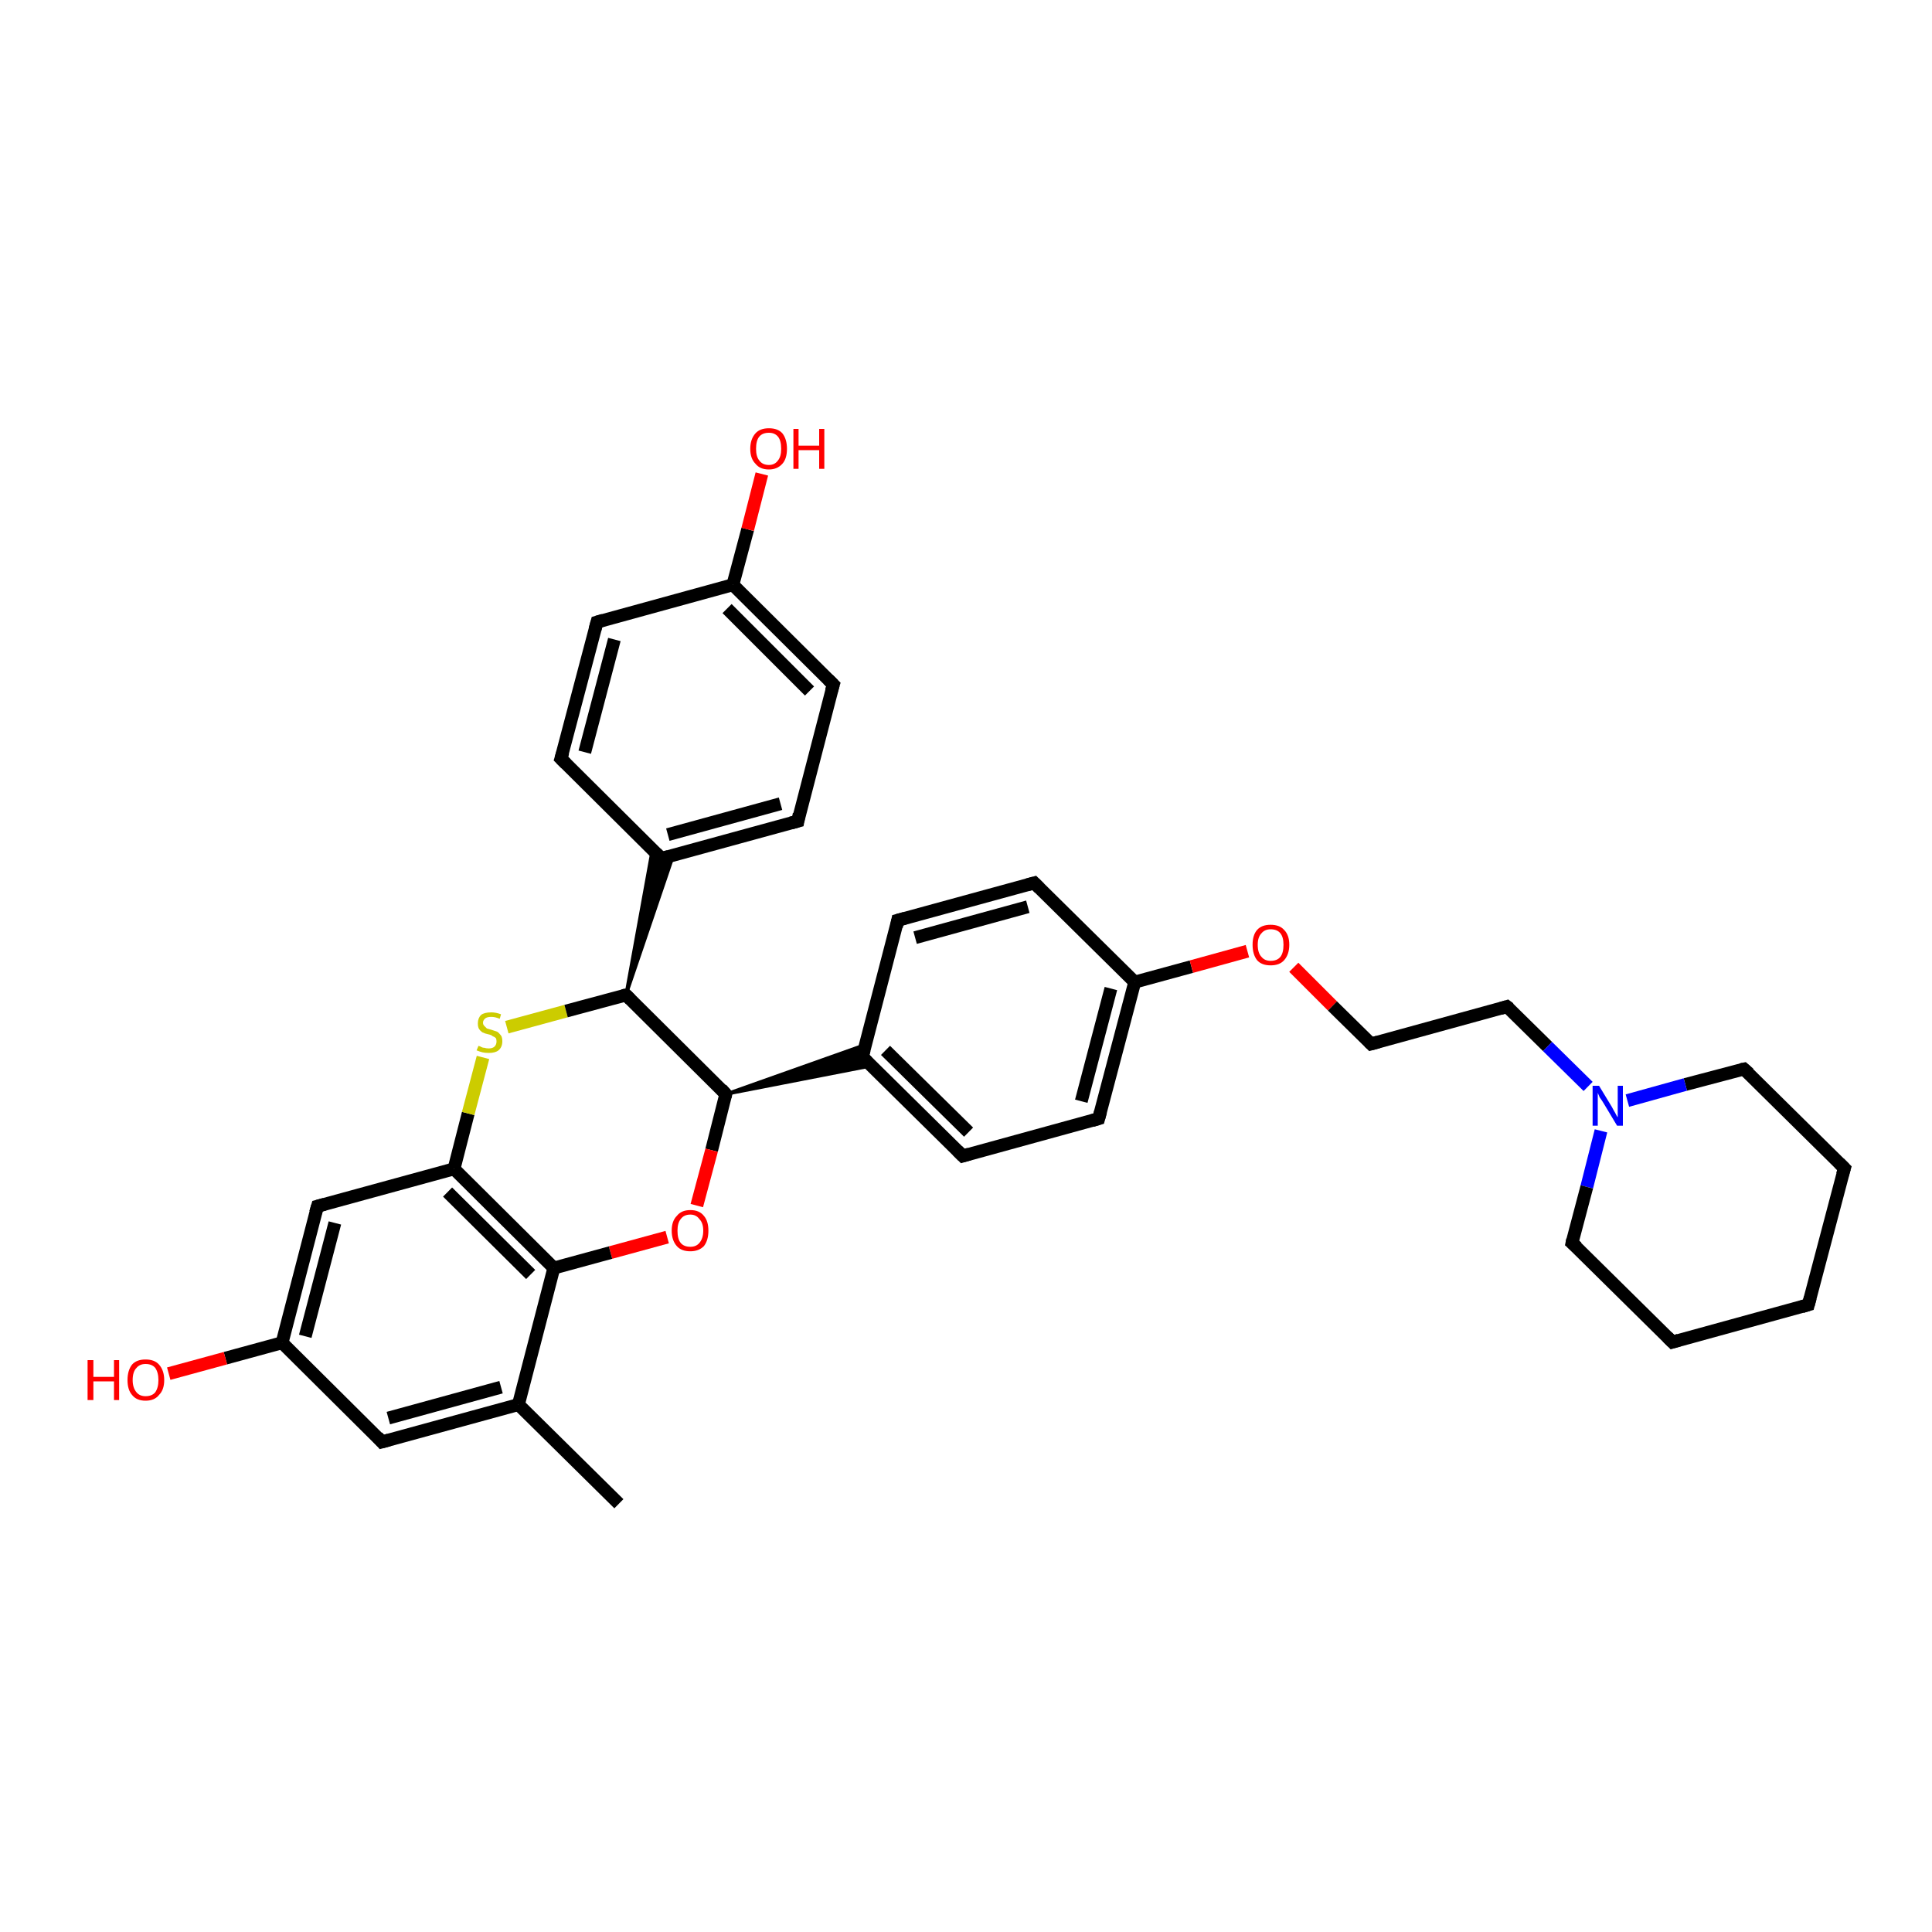 <?xml version='1.0' encoding='iso-8859-1'?>
<svg version='1.1' baseProfile='full'
              xmlns='http://www.w3.org/2000/svg'
                      xmlns:rdkit='http://www.rdkit.org/xml'
                      xmlns:xlink='http://www.w3.org/1999/xlink'
                  xml:space='preserve'
width='300px' height='300px' viewBox='0 0 300 300'>
<!-- END OF HEADER -->
<rect style='opacity:1.0;fill:#FFFFFF;stroke:none' width='300.0' height='300.0' x='0.0' y='0.0'> </rect>
<path class='bond-0 atom-0 atom-1' d='M 96.1,233.5 L 80.5,218.1' style='fill:none;fill-rule:evenodd;stroke:#000000;stroke-width:2.0px;stroke-linecap:butt;stroke-linejoin:miter;stroke-opacity:1' />
<path class='bond-1 atom-1 atom-2' d='M 80.5,218.1 L 59.3,223.9' style='fill:none;fill-rule:evenodd;stroke:#000000;stroke-width:2.0px;stroke-linecap:butt;stroke-linejoin:miter;stroke-opacity:1' />
<path class='bond-1 atom-1 atom-2' d='M 77.8,215.4 L 60.3,220.2' style='fill:none;fill-rule:evenodd;stroke:#000000;stroke-width:2.0px;stroke-linecap:butt;stroke-linejoin:miter;stroke-opacity:1' />
<path class='bond-2 atom-2 atom-3' d='M 59.3,223.9 L 43.8,208.5' style='fill:none;fill-rule:evenodd;stroke:#000000;stroke-width:2.0px;stroke-linecap:butt;stroke-linejoin:miter;stroke-opacity:1' />
<path class='bond-3 atom-3 atom-4' d='M 43.8,208.5 L 35.0,210.9' style='fill:none;fill-rule:evenodd;stroke:#000000;stroke-width:2.0px;stroke-linecap:butt;stroke-linejoin:miter;stroke-opacity:1' />
<path class='bond-3 atom-3 atom-4' d='M 35.0,210.9 L 26.2,213.3' style='fill:none;fill-rule:evenodd;stroke:#FF0000;stroke-width:2.0px;stroke-linecap:butt;stroke-linejoin:miter;stroke-opacity:1' />
<path class='bond-4 atom-3 atom-5' d='M 43.8,208.5 L 49.3,187.3' style='fill:none;fill-rule:evenodd;stroke:#000000;stroke-width:2.0px;stroke-linecap:butt;stroke-linejoin:miter;stroke-opacity:1' />
<path class='bond-4 atom-3 atom-5' d='M 47.4,207.5 L 52.0,189.9' style='fill:none;fill-rule:evenodd;stroke:#000000;stroke-width:2.0px;stroke-linecap:butt;stroke-linejoin:miter;stroke-opacity:1' />
<path class='bond-5 atom-5 atom-6' d='M 49.3,187.3 L 70.5,181.5' style='fill:none;fill-rule:evenodd;stroke:#000000;stroke-width:2.0px;stroke-linecap:butt;stroke-linejoin:miter;stroke-opacity:1' />
<path class='bond-6 atom-6 atom-7' d='M 70.5,181.5 L 72.7,172.9' style='fill:none;fill-rule:evenodd;stroke:#000000;stroke-width:2.0px;stroke-linecap:butt;stroke-linejoin:miter;stroke-opacity:1' />
<path class='bond-6 atom-6 atom-7' d='M 72.7,172.9 L 75.0,164.2' style='fill:none;fill-rule:evenodd;stroke:#CCCC00;stroke-width:2.0px;stroke-linecap:butt;stroke-linejoin:miter;stroke-opacity:1' />
<path class='bond-7 atom-7 atom-8' d='M 78.7,159.5 L 87.9,157.0' style='fill:none;fill-rule:evenodd;stroke:#CCCC00;stroke-width:2.0px;stroke-linecap:butt;stroke-linejoin:miter;stroke-opacity:1' />
<path class='bond-7 atom-7 atom-8' d='M 87.9,157.0 L 97.2,154.5' style='fill:none;fill-rule:evenodd;stroke:#000000;stroke-width:2.0px;stroke-linecap:butt;stroke-linejoin:miter;stroke-opacity:1' />
<path class='bond-8 atom-8 atom-9' d='M 97.2,154.5 L 112.7,169.9' style='fill:none;fill-rule:evenodd;stroke:#000000;stroke-width:2.0px;stroke-linecap:butt;stroke-linejoin:miter;stroke-opacity:1' />
<path class='bond-9 atom-9 atom-10' d='M 112.7,169.9 L 110.5,178.6' style='fill:none;fill-rule:evenodd;stroke:#000000;stroke-width:2.0px;stroke-linecap:butt;stroke-linejoin:miter;stroke-opacity:1' />
<path class='bond-9 atom-9 atom-10' d='M 110.5,178.6 L 108.2,187.2' style='fill:none;fill-rule:evenodd;stroke:#FF0000;stroke-width:2.0px;stroke-linecap:butt;stroke-linejoin:miter;stroke-opacity:1' />
<path class='bond-10 atom-10 atom-11' d='M 103.6,192.1 L 94.8,194.5' style='fill:none;fill-rule:evenodd;stroke:#FF0000;stroke-width:2.0px;stroke-linecap:butt;stroke-linejoin:miter;stroke-opacity:1' />
<path class='bond-10 atom-10 atom-11' d='M 94.8,194.5 L 86.0,196.9' style='fill:none;fill-rule:evenodd;stroke:#000000;stroke-width:2.0px;stroke-linecap:butt;stroke-linejoin:miter;stroke-opacity:1' />
<path class='bond-11 atom-9 atom-12' d='M 112.7,169.9 L 134.4,162.2 L 133.9,164.1 Z' style='fill:#000000;fill-rule:evenodd;fill-opacity:1;stroke:#000000;stroke-width:0.5px;stroke-linecap:butt;stroke-linejoin:miter;stroke-opacity:1;' />
<path class='bond-11 atom-9 atom-12' d='M 112.7,169.9 L 133.9,164.1 L 135.3,165.5 Z' style='fill:#000000;fill-rule:evenodd;fill-opacity:1;stroke:#000000;stroke-width:0.5px;stroke-linecap:butt;stroke-linejoin:miter;stroke-opacity:1;' />
<path class='bond-12 atom-12 atom-13' d='M 133.9,164.1 L 149.5,179.5' style='fill:none;fill-rule:evenodd;stroke:#000000;stroke-width:2.0px;stroke-linecap:butt;stroke-linejoin:miter;stroke-opacity:1' />
<path class='bond-12 atom-12 atom-13' d='M 137.5,163.1 L 150.4,175.8' style='fill:none;fill-rule:evenodd;stroke:#000000;stroke-width:2.0px;stroke-linecap:butt;stroke-linejoin:miter;stroke-opacity:1' />
<path class='bond-13 atom-13 atom-14' d='M 149.5,179.5 L 170.6,173.7' style='fill:none;fill-rule:evenodd;stroke:#000000;stroke-width:2.0px;stroke-linecap:butt;stroke-linejoin:miter;stroke-opacity:1' />
<path class='bond-14 atom-14 atom-15' d='M 170.6,173.7 L 176.2,152.5' style='fill:none;fill-rule:evenodd;stroke:#000000;stroke-width:2.0px;stroke-linecap:butt;stroke-linejoin:miter;stroke-opacity:1' />
<path class='bond-14 atom-14 atom-15' d='M 167.9,171.0 L 172.5,153.5' style='fill:none;fill-rule:evenodd;stroke:#000000;stroke-width:2.0px;stroke-linecap:butt;stroke-linejoin:miter;stroke-opacity:1' />
<path class='bond-15 atom-15 atom-16' d='M 176.2,152.5 L 185.0,150.1' style='fill:none;fill-rule:evenodd;stroke:#000000;stroke-width:2.0px;stroke-linecap:butt;stroke-linejoin:miter;stroke-opacity:1' />
<path class='bond-15 atom-15 atom-16' d='M 185.0,150.1 L 193.7,147.7' style='fill:none;fill-rule:evenodd;stroke:#FF0000;stroke-width:2.0px;stroke-linecap:butt;stroke-linejoin:miter;stroke-opacity:1' />
<path class='bond-16 atom-16 atom-17' d='M 200.9,150.2 L 206.9,156.2' style='fill:none;fill-rule:evenodd;stroke:#FF0000;stroke-width:2.0px;stroke-linecap:butt;stroke-linejoin:miter;stroke-opacity:1' />
<path class='bond-16 atom-16 atom-17' d='M 206.9,156.2 L 212.9,162.1' style='fill:none;fill-rule:evenodd;stroke:#000000;stroke-width:2.0px;stroke-linecap:butt;stroke-linejoin:miter;stroke-opacity:1' />
<path class='bond-17 atom-17 atom-18' d='M 212.9,162.1 L 234.0,156.3' style='fill:none;fill-rule:evenodd;stroke:#000000;stroke-width:2.0px;stroke-linecap:butt;stroke-linejoin:miter;stroke-opacity:1' />
<path class='bond-18 atom-18 atom-19' d='M 234.0,156.3 L 240.3,162.5' style='fill:none;fill-rule:evenodd;stroke:#000000;stroke-width:2.0px;stroke-linecap:butt;stroke-linejoin:miter;stroke-opacity:1' />
<path class='bond-18 atom-18 atom-19' d='M 240.3,162.5 L 246.6,168.7' style='fill:none;fill-rule:evenodd;stroke:#0000FF;stroke-width:2.0px;stroke-linecap:butt;stroke-linejoin:miter;stroke-opacity:1' />
<path class='bond-19 atom-19 atom-20' d='M 248.6,175.6 L 246.4,184.3' style='fill:none;fill-rule:evenodd;stroke:#0000FF;stroke-width:2.0px;stroke-linecap:butt;stroke-linejoin:miter;stroke-opacity:1' />
<path class='bond-19 atom-19 atom-20' d='M 246.4,184.3 L 244.1,193.0' style='fill:none;fill-rule:evenodd;stroke:#000000;stroke-width:2.0px;stroke-linecap:butt;stroke-linejoin:miter;stroke-opacity:1' />
<path class='bond-20 atom-20 atom-21' d='M 244.1,193.0 L 259.7,208.4' style='fill:none;fill-rule:evenodd;stroke:#000000;stroke-width:2.0px;stroke-linecap:butt;stroke-linejoin:miter;stroke-opacity:1' />
<path class='bond-21 atom-21 atom-22' d='M 259.7,208.4 L 280.8,202.6' style='fill:none;fill-rule:evenodd;stroke:#000000;stroke-width:2.0px;stroke-linecap:butt;stroke-linejoin:miter;stroke-opacity:1' />
<path class='bond-22 atom-22 atom-23' d='M 280.8,202.6 L 286.4,181.4' style='fill:none;fill-rule:evenodd;stroke:#000000;stroke-width:2.0px;stroke-linecap:butt;stroke-linejoin:miter;stroke-opacity:1' />
<path class='bond-23 atom-23 atom-24' d='M 286.4,181.4 L 270.8,166.0' style='fill:none;fill-rule:evenodd;stroke:#000000;stroke-width:2.0px;stroke-linecap:butt;stroke-linejoin:miter;stroke-opacity:1' />
<path class='bond-24 atom-15 atom-25' d='M 176.2,152.5 L 160.6,137.1' style='fill:none;fill-rule:evenodd;stroke:#000000;stroke-width:2.0px;stroke-linecap:butt;stroke-linejoin:miter;stroke-opacity:1' />
<path class='bond-25 atom-25 atom-26' d='M 160.6,137.1 L 139.4,142.9' style='fill:none;fill-rule:evenodd;stroke:#000000;stroke-width:2.0px;stroke-linecap:butt;stroke-linejoin:miter;stroke-opacity:1' />
<path class='bond-25 atom-25 atom-26' d='M 159.6,140.8 L 142.1,145.6' style='fill:none;fill-rule:evenodd;stroke:#000000;stroke-width:2.0px;stroke-linecap:butt;stroke-linejoin:miter;stroke-opacity:1' />
<path class='bond-26 atom-8 atom-27' d='M 97.2,154.5 L 101.3,131.9 L 102.7,133.3 Z' style='fill:#000000;fill-rule:evenodd;fill-opacity:1;stroke:#000000;stroke-width:0.5px;stroke-linecap:butt;stroke-linejoin:miter;stroke-opacity:1;' />
<path class='bond-26 atom-8 atom-27' d='M 97.2,154.5 L 102.7,133.3 L 104.6,132.7 Z' style='fill:#000000;fill-rule:evenodd;fill-opacity:1;stroke:#000000;stroke-width:0.5px;stroke-linecap:butt;stroke-linejoin:miter;stroke-opacity:1;' />
<path class='bond-27 atom-27 atom-28' d='M 102.7,133.3 L 123.9,127.5' style='fill:none;fill-rule:evenodd;stroke:#000000;stroke-width:2.0px;stroke-linecap:butt;stroke-linejoin:miter;stroke-opacity:1' />
<path class='bond-27 atom-27 atom-28' d='M 103.7,129.6 L 121.2,124.8' style='fill:none;fill-rule:evenodd;stroke:#000000;stroke-width:2.0px;stroke-linecap:butt;stroke-linejoin:miter;stroke-opacity:1' />
<path class='bond-28 atom-28 atom-29' d='M 123.9,127.5 L 129.4,106.3' style='fill:none;fill-rule:evenodd;stroke:#000000;stroke-width:2.0px;stroke-linecap:butt;stroke-linejoin:miter;stroke-opacity:1' />
<path class='bond-29 atom-29 atom-30' d='M 129.4,106.3 L 113.8,90.8' style='fill:none;fill-rule:evenodd;stroke:#000000;stroke-width:2.0px;stroke-linecap:butt;stroke-linejoin:miter;stroke-opacity:1' />
<path class='bond-29 atom-29 atom-30' d='M 125.7,107.3 L 112.9,94.5' style='fill:none;fill-rule:evenodd;stroke:#000000;stroke-width:2.0px;stroke-linecap:butt;stroke-linejoin:miter;stroke-opacity:1' />
<path class='bond-30 atom-30 atom-31' d='M 113.8,90.8 L 116.1,82.2' style='fill:none;fill-rule:evenodd;stroke:#000000;stroke-width:2.0px;stroke-linecap:butt;stroke-linejoin:miter;stroke-opacity:1' />
<path class='bond-30 atom-30 atom-31' d='M 116.1,82.2 L 118.3,73.6' style='fill:none;fill-rule:evenodd;stroke:#FF0000;stroke-width:2.0px;stroke-linecap:butt;stroke-linejoin:miter;stroke-opacity:1' />
<path class='bond-31 atom-30 atom-32' d='M 113.8,90.8 L 92.7,96.6' style='fill:none;fill-rule:evenodd;stroke:#000000;stroke-width:2.0px;stroke-linecap:butt;stroke-linejoin:miter;stroke-opacity:1' />
<path class='bond-32 atom-32 atom-33' d='M 92.7,96.6 L 87.1,117.8' style='fill:none;fill-rule:evenodd;stroke:#000000;stroke-width:2.0px;stroke-linecap:butt;stroke-linejoin:miter;stroke-opacity:1' />
<path class='bond-32 atom-32 atom-33' d='M 95.4,99.3 L 90.8,116.8' style='fill:none;fill-rule:evenodd;stroke:#000000;stroke-width:2.0px;stroke-linecap:butt;stroke-linejoin:miter;stroke-opacity:1' />
<path class='bond-33 atom-11 atom-1' d='M 86.0,196.9 L 80.5,218.1' style='fill:none;fill-rule:evenodd;stroke:#000000;stroke-width:2.0px;stroke-linecap:butt;stroke-linejoin:miter;stroke-opacity:1' />
<path class='bond-34 atom-26 atom-12' d='M 139.4,142.9 L 133.9,164.1' style='fill:none;fill-rule:evenodd;stroke:#000000;stroke-width:2.0px;stroke-linecap:butt;stroke-linejoin:miter;stroke-opacity:1' />
<path class='bond-35 atom-33 atom-27' d='M 87.1,117.8 L 102.7,133.3' style='fill:none;fill-rule:evenodd;stroke:#000000;stroke-width:2.0px;stroke-linecap:butt;stroke-linejoin:miter;stroke-opacity:1' />
<path class='bond-36 atom-11 atom-6' d='M 86.0,196.9 L 70.5,181.5' style='fill:none;fill-rule:evenodd;stroke:#000000;stroke-width:2.0px;stroke-linecap:butt;stroke-linejoin:miter;stroke-opacity:1' />
<path class='bond-36 atom-11 atom-6' d='M 82.4,197.9 L 69.5,185.1' style='fill:none;fill-rule:evenodd;stroke:#000000;stroke-width:2.0px;stroke-linecap:butt;stroke-linejoin:miter;stroke-opacity:1' />
<path class='bond-37 atom-24 atom-19' d='M 270.8,166.0 L 261.7,168.4' style='fill:none;fill-rule:evenodd;stroke:#000000;stroke-width:2.0px;stroke-linecap:butt;stroke-linejoin:miter;stroke-opacity:1' />
<path class='bond-37 atom-24 atom-19' d='M 261.7,168.4 L 252.7,170.9' style='fill:none;fill-rule:evenodd;stroke:#0000FF;stroke-width:2.0px;stroke-linecap:butt;stroke-linejoin:miter;stroke-opacity:1' />
<path d='M 60.4,223.6 L 59.3,223.9 L 58.6,223.1' style='fill:none;stroke:#000000;stroke-width:2.0px;stroke-linecap:butt;stroke-linejoin:miter;stroke-opacity:1;' />
<path d='M 49.0,188.3 L 49.3,187.3 L 50.4,187.0' style='fill:none;stroke:#000000;stroke-width:2.0px;stroke-linecap:butt;stroke-linejoin:miter;stroke-opacity:1;' />
<path d='M 96.7,154.6 L 97.2,154.5 L 97.9,155.2' style='fill:none;stroke:#000000;stroke-width:2.0px;stroke-linecap:butt;stroke-linejoin:miter;stroke-opacity:1;' />
<path d='M 112.0,169.1 L 112.7,169.9 L 112.6,170.3' style='fill:none;stroke:#000000;stroke-width:2.0px;stroke-linecap:butt;stroke-linejoin:miter;stroke-opacity:1;' />
<path d='M 134.7,164.9 L 133.9,164.1 L 134.2,163.0' style='fill:none;stroke:#000000;stroke-width:2.0px;stroke-linecap:butt;stroke-linejoin:miter;stroke-opacity:1;' />
<path d='M 148.7,178.7 L 149.5,179.5 L 150.5,179.2' style='fill:none;stroke:#000000;stroke-width:2.0px;stroke-linecap:butt;stroke-linejoin:miter;stroke-opacity:1;' />
<path d='M 169.6,174.0 L 170.6,173.7 L 170.9,172.6' style='fill:none;stroke:#000000;stroke-width:2.0px;stroke-linecap:butt;stroke-linejoin:miter;stroke-opacity:1;' />
<path d='M 212.6,161.8 L 212.9,162.1 L 214.0,161.8' style='fill:none;stroke:#000000;stroke-width:2.0px;stroke-linecap:butt;stroke-linejoin:miter;stroke-opacity:1;' />
<path d='M 233.0,156.6 L 234.0,156.3 L 234.4,156.6' style='fill:none;stroke:#000000;stroke-width:2.0px;stroke-linecap:butt;stroke-linejoin:miter;stroke-opacity:1;' />
<path d='M 244.2,192.5 L 244.1,193.0 L 244.9,193.7' style='fill:none;stroke:#000000;stroke-width:2.0px;stroke-linecap:butt;stroke-linejoin:miter;stroke-opacity:1;' />
<path d='M 258.9,207.6 L 259.7,208.4 L 260.7,208.1' style='fill:none;stroke:#000000;stroke-width:2.0px;stroke-linecap:butt;stroke-linejoin:miter;stroke-opacity:1;' />
<path d='M 279.8,202.9 L 280.8,202.6 L 281.1,201.5' style='fill:none;stroke:#000000;stroke-width:2.0px;stroke-linecap:butt;stroke-linejoin:miter;stroke-opacity:1;' />
<path d='M 286.1,182.4 L 286.4,181.4 L 285.6,180.6' style='fill:none;stroke:#000000;stroke-width:2.0px;stroke-linecap:butt;stroke-linejoin:miter;stroke-opacity:1;' />
<path d='M 271.6,166.7 L 270.8,166.0 L 270.3,166.1' style='fill:none;stroke:#000000;stroke-width:2.0px;stroke-linecap:butt;stroke-linejoin:miter;stroke-opacity:1;' />
<path d='M 161.4,137.9 L 160.6,137.1 L 159.5,137.4' style='fill:none;stroke:#000000;stroke-width:2.0px;stroke-linecap:butt;stroke-linejoin:miter;stroke-opacity:1;' />
<path d='M 140.5,142.6 L 139.4,142.9 L 139.2,143.9' style='fill:none;stroke:#000000;stroke-width:2.0px;stroke-linecap:butt;stroke-linejoin:miter;stroke-opacity:1;' />
<path d='M 103.8,133.0 L 102.7,133.3 L 101.9,132.5' style='fill:none;stroke:#000000;stroke-width:2.0px;stroke-linecap:butt;stroke-linejoin:miter;stroke-opacity:1;' />
<path d='M 122.8,127.8 L 123.9,127.5 L 124.1,126.4' style='fill:none;stroke:#000000;stroke-width:2.0px;stroke-linecap:butt;stroke-linejoin:miter;stroke-opacity:1;' />
<path d='M 129.1,107.3 L 129.4,106.3 L 128.6,105.5' style='fill:none;stroke:#000000;stroke-width:2.0px;stroke-linecap:butt;stroke-linejoin:miter;stroke-opacity:1;' />
<path d='M 93.7,96.3 L 92.7,96.6 L 92.4,97.7' style='fill:none;stroke:#000000;stroke-width:2.0px;stroke-linecap:butt;stroke-linejoin:miter;stroke-opacity:1;' />
<path d='M 87.4,116.8 L 87.1,117.8 L 87.9,118.6' style='fill:none;stroke:#000000;stroke-width:2.0px;stroke-linecap:butt;stroke-linejoin:miter;stroke-opacity:1;' />
<path class='atom-4' d='M 13.6 211.2
L 14.5 211.2
L 14.5 213.8
L 17.7 213.8
L 17.7 211.2
L 18.5 211.2
L 18.5 217.4
L 17.7 217.4
L 17.7 214.5
L 14.5 214.5
L 14.5 217.4
L 13.6 217.4
L 13.6 211.2
' fill='#FF0000'/>
<path class='atom-4' d='M 19.8 214.3
Q 19.8 212.8, 20.5 211.9
Q 21.2 211.1, 22.6 211.1
Q 24.0 211.1, 24.7 211.9
Q 25.5 212.8, 25.5 214.3
Q 25.5 215.8, 24.7 216.6
Q 24.0 217.5, 22.6 217.5
Q 21.2 217.5, 20.5 216.6
Q 19.8 215.8, 19.8 214.3
M 22.6 216.8
Q 23.6 216.8, 24.1 216.2
Q 24.6 215.5, 24.6 214.3
Q 24.6 213.1, 24.1 212.4
Q 23.6 211.8, 22.6 211.8
Q 21.7 211.8, 21.2 212.4
Q 20.6 213.0, 20.6 214.3
Q 20.6 215.5, 21.2 216.2
Q 21.7 216.8, 22.6 216.8
' fill='#FF0000'/>
<path class='atom-7' d='M 74.3 162.4
Q 74.3 162.4, 74.6 162.5
Q 74.9 162.7, 75.2 162.7
Q 75.5 162.8, 75.9 162.8
Q 76.5 162.8, 76.8 162.5
Q 77.1 162.2, 77.1 161.7
Q 77.1 161.4, 77.0 161.2
Q 76.8 161.0, 76.5 160.9
Q 76.3 160.7, 75.8 160.6
Q 75.3 160.5, 74.9 160.3
Q 74.6 160.1, 74.4 159.8
Q 74.2 159.5, 74.2 158.9
Q 74.2 158.1, 74.7 157.6
Q 75.2 157.2, 76.3 157.2
Q 77.0 157.2, 77.8 157.5
L 77.6 158.2
Q 76.9 157.9, 76.3 157.9
Q 75.7 157.9, 75.4 158.1
Q 75.0 158.4, 75.0 158.8
Q 75.0 159.1, 75.2 159.3
Q 75.4 159.5, 75.6 159.7
Q 75.9 159.8, 76.3 159.9
Q 76.9 160.1, 77.2 160.2
Q 77.5 160.4, 77.8 160.8
Q 78.0 161.1, 78.0 161.7
Q 78.0 162.6, 77.4 163.1
Q 76.9 163.5, 75.9 163.5
Q 75.3 163.5, 74.9 163.4
Q 74.5 163.3, 74.0 163.1
L 74.3 162.4
' fill='#CCCC00'/>
<path class='atom-10' d='M 104.3 191.1
Q 104.3 189.6, 105.1 188.8
Q 105.8 187.9, 107.2 187.9
Q 108.6 187.9, 109.3 188.8
Q 110.0 189.6, 110.0 191.1
Q 110.0 192.6, 109.3 193.5
Q 108.5 194.3, 107.2 194.3
Q 105.8 194.3, 105.1 193.5
Q 104.3 192.6, 104.3 191.1
M 107.2 193.6
Q 108.1 193.6, 108.6 193.0
Q 109.2 192.3, 109.2 191.1
Q 109.2 189.9, 108.6 189.3
Q 108.1 188.6, 107.2 188.6
Q 106.2 188.6, 105.7 189.3
Q 105.2 189.9, 105.2 191.1
Q 105.2 192.4, 105.7 193.0
Q 106.2 193.6, 107.2 193.6
' fill='#FF0000'/>
<path class='atom-16' d='M 194.5 146.7
Q 194.5 145.2, 195.2 144.4
Q 195.9 143.6, 197.3 143.6
Q 198.7 143.6, 199.4 144.4
Q 200.2 145.2, 200.2 146.7
Q 200.2 148.2, 199.4 149.1
Q 198.7 149.9, 197.3 149.9
Q 195.9 149.9, 195.2 149.1
Q 194.5 148.2, 194.5 146.7
M 197.3 149.2
Q 198.3 149.2, 198.8 148.6
Q 199.3 148.0, 199.3 146.7
Q 199.3 145.5, 198.8 144.9
Q 198.3 144.3, 197.3 144.3
Q 196.4 144.3, 195.9 144.9
Q 195.3 145.5, 195.3 146.7
Q 195.3 148.0, 195.9 148.6
Q 196.4 149.2, 197.3 149.2
' fill='#FF0000'/>
<path class='atom-19' d='M 248.3 168.6
L 250.3 171.9
Q 250.5 172.3, 250.8 172.8
Q 251.1 173.4, 251.2 173.5
L 251.2 168.6
L 252.0 168.6
L 252.0 174.8
L 251.1 174.8
L 249.0 171.3
Q 248.7 170.8, 248.4 170.4
Q 248.2 169.9, 248.1 169.7
L 248.1 174.8
L 247.3 174.8
L 247.3 168.6
L 248.3 168.6
' fill='#0000FF'/>
<path class='atom-31' d='M 116.5 69.7
Q 116.5 68.2, 117.3 67.3
Q 118.0 66.5, 119.4 66.5
Q 120.8 66.5, 121.5 67.3
Q 122.2 68.2, 122.2 69.7
Q 122.2 71.2, 121.5 72.0
Q 120.7 72.9, 119.4 72.9
Q 118.0 72.9, 117.3 72.0
Q 116.5 71.2, 116.5 69.7
M 119.4 72.2
Q 120.3 72.2, 120.8 71.5
Q 121.3 70.9, 121.3 69.7
Q 121.3 68.4, 120.8 67.8
Q 120.3 67.2, 119.4 67.2
Q 118.4 67.2, 117.9 67.8
Q 117.4 68.4, 117.4 69.7
Q 117.4 70.9, 117.9 71.5
Q 118.4 72.2, 119.4 72.2
' fill='#FF0000'/>
<path class='atom-31' d='M 123.2 66.6
L 124.0 66.6
L 124.0 69.2
L 127.2 69.2
L 127.2 66.6
L 128.0 66.6
L 128.0 72.8
L 127.2 72.8
L 127.2 69.9
L 124.0 69.9
L 124.0 72.8
L 123.2 72.8
L 123.2 66.6
' fill='#FF0000'/>
</svg>
